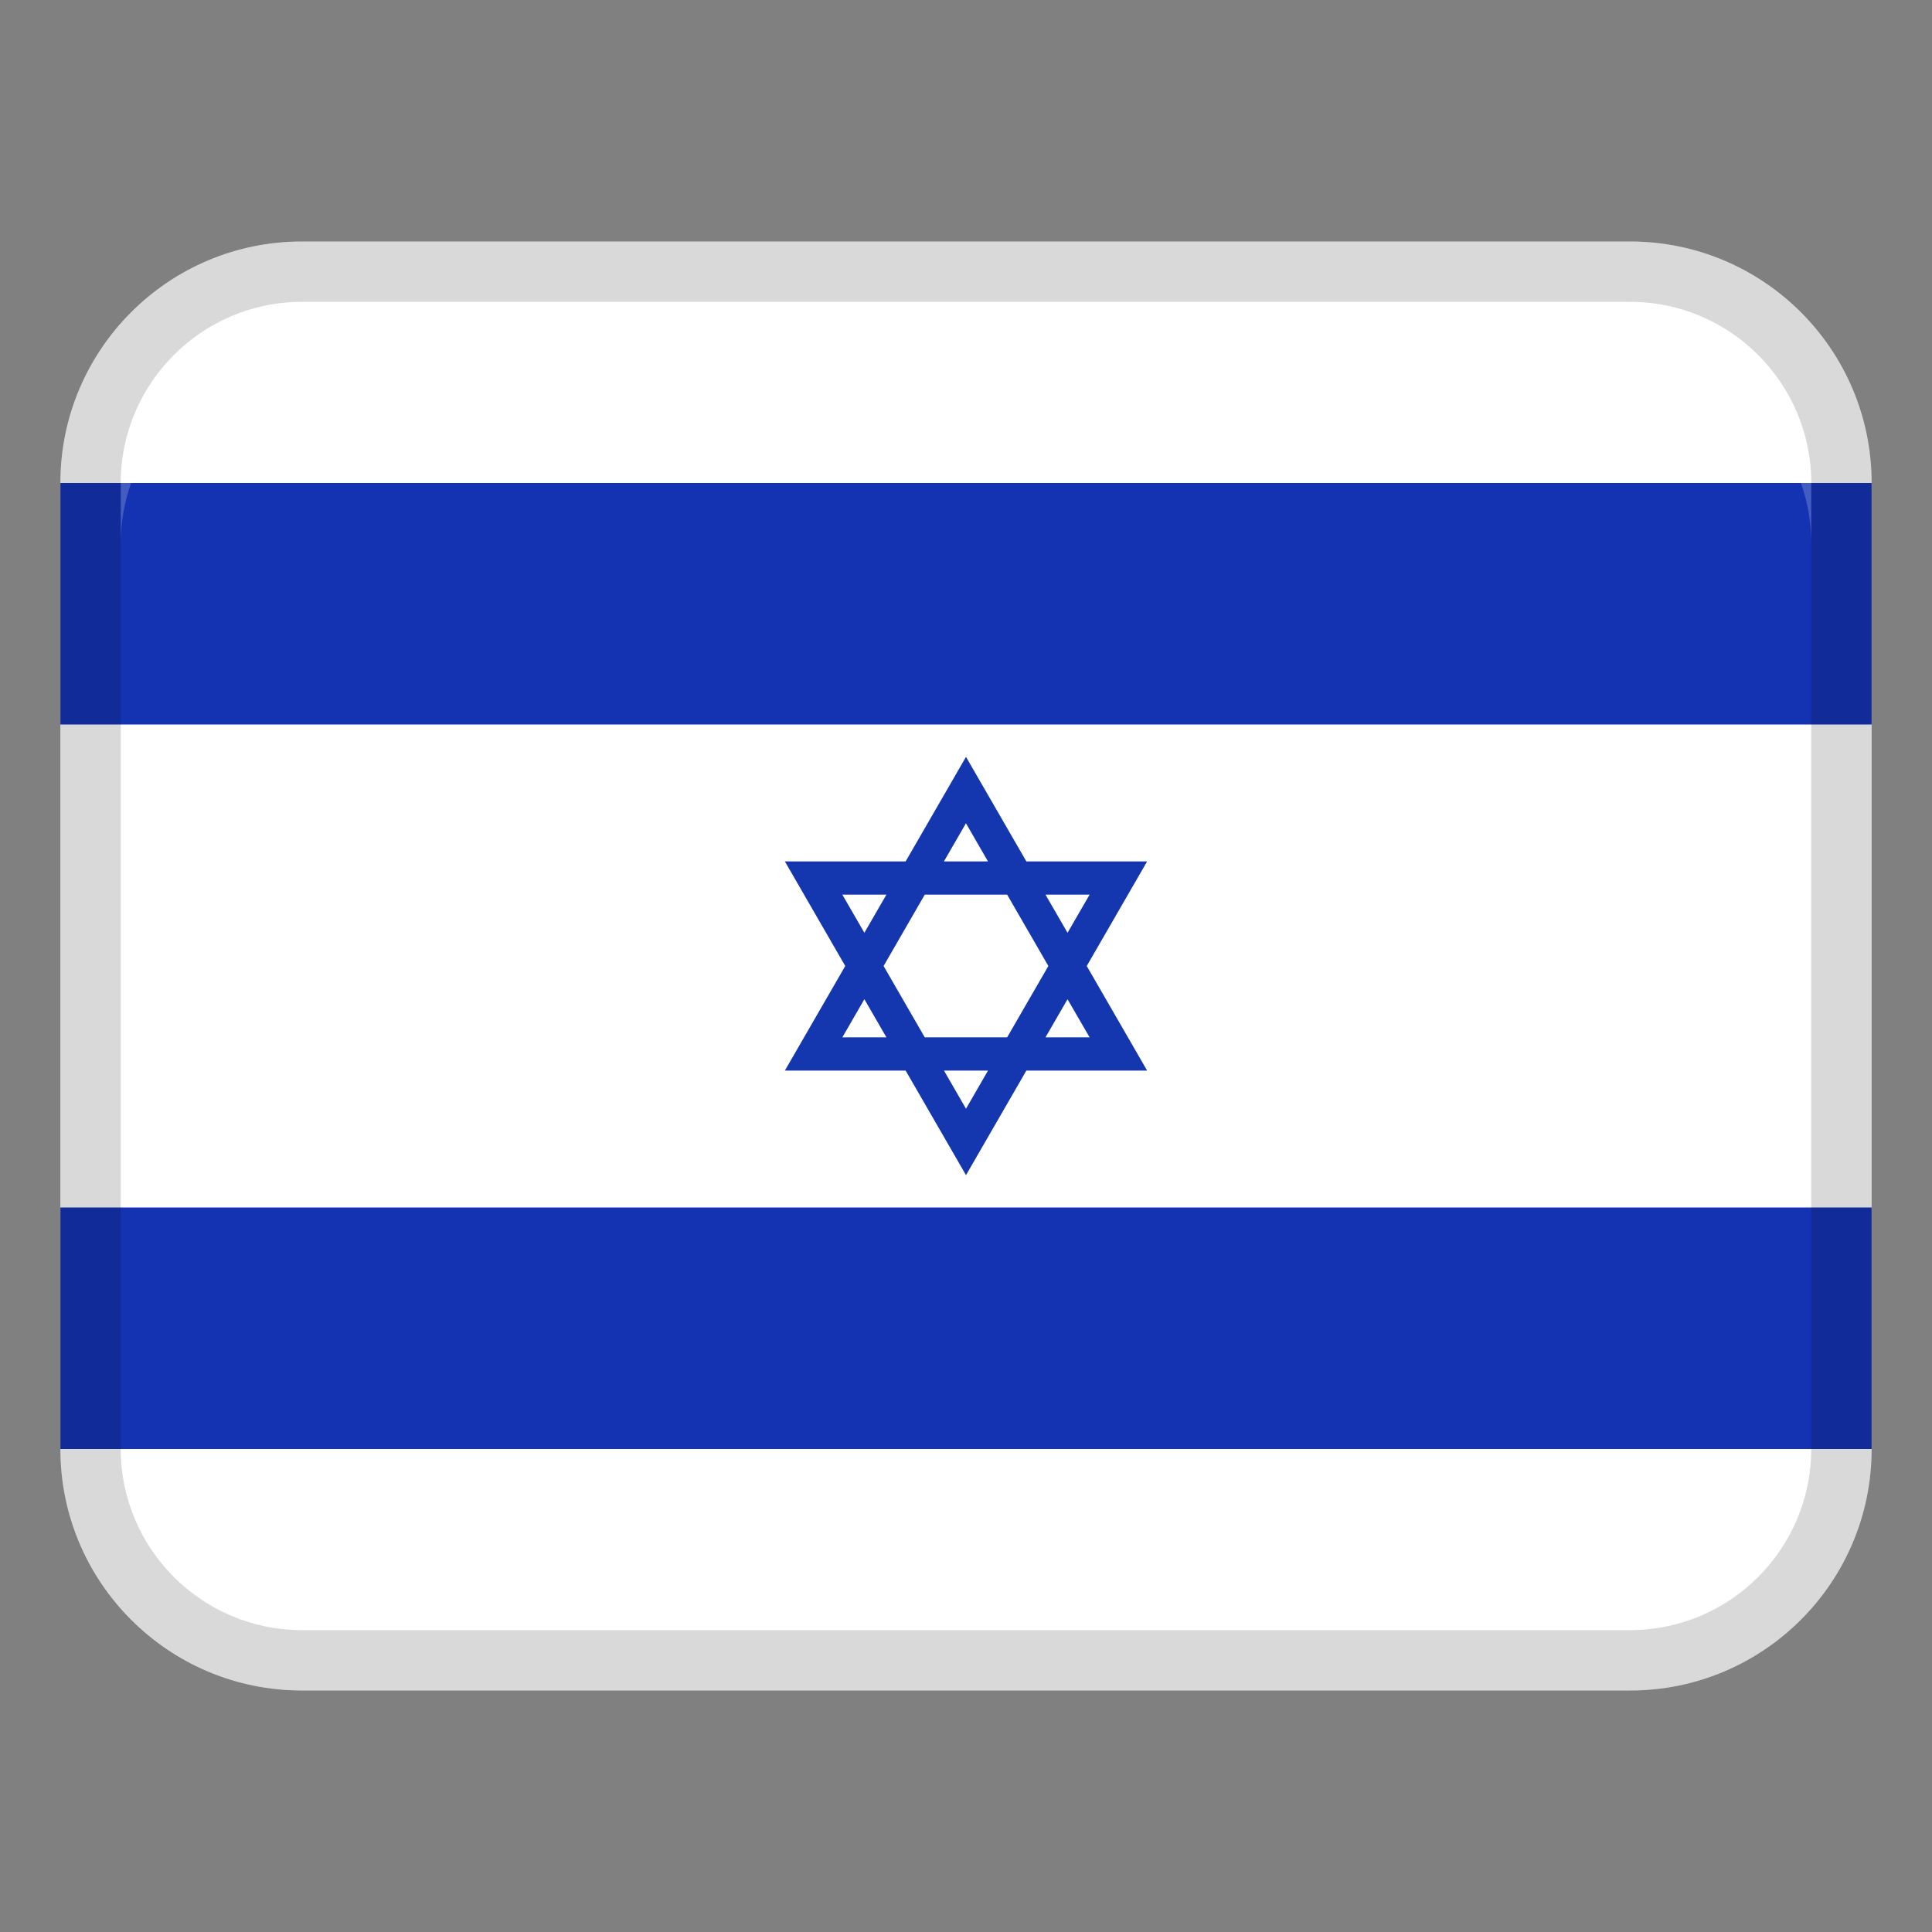 <?xml version="1.0" encoding="UTF-8"?>
<svg xmlns="http://www.w3.org/2000/svg" width="40" height="40" viewBox="0 0 40 40" fill="none">
  <rect x="0" y="0" width="40" height="40" fill="#808080" stroke="none"/>
  <path d="M33.75 5H6.25C3.489 5 1.25 7.239 1.25 10V30C1.25 32.761 3.489 35 6.25 35H33.75C36.511 35 38.75 32.761 38.75 30V10C38.75 7.239 36.511 5 33.75 5Z" fill="white"></path>
  <path d="M1.25 10H38.75V15H1.25V10Z" fill="#1433B3"></path>
  <path d="M1.25 25H38.75V30H1.25V25Z" fill="#1433B3"></path>
  <path opacity="0.15" d="M33.75 5H6.25C3.489 5 1.25 7.239 1.25 10V30C1.25 32.761 3.489 35 6.25 35H33.75C36.511 35 38.75 32.761 38.75 30V10C38.75 7.239 36.511 5 33.75 5ZM37.5 30C37.5 32.068 35.818 33.75 33.75 33.75H6.25C4.183 33.75 2.5 32.068 2.5 30V10C2.5 7.933 4.183 6.25 6.25 6.25H33.75C35.818 6.25 37.5 7.933 37.5 10V30Z" fill="black"></path>
  <path d="M20 24.33L18.75 22.165H16.25L17.5 20L16.25 17.835H18.75L20 15.67L21.25 17.835H23.75L22.5 20L23.75 22.165H21.25L20 24.33ZM19.544 22.165L20 22.955L20.456 22.165H19.544ZM21.646 21.477H22.559L22.102 20.688L21.646 21.477ZM19.146 21.477H20.852L21.705 20L20.852 18.523H19.146L18.294 20L19.146 21.477ZM17.44 21.477H18.352L17.896 20.688L17.44 21.477ZM21.646 18.523L22.102 19.312L22.559 18.523H21.646ZM17.44 18.523L17.896 19.312L18.352 18.523H17.44ZM19.543 17.835H20.455L19.999 17.045L19.543 17.835Z" fill="#1437B0"></path>
  <path opacity="0.2" d="M33.75 6.25H6.25C4.179 6.25 2.5 7.929 2.5 10V11.25C2.5 9.179 4.179 7.5 6.25 7.5H33.75C35.821 7.5 37.5 9.179 37.5 11.25V10C37.5 7.929 35.821 6.25 33.75 6.25Z" fill="white"></path>
</svg>
